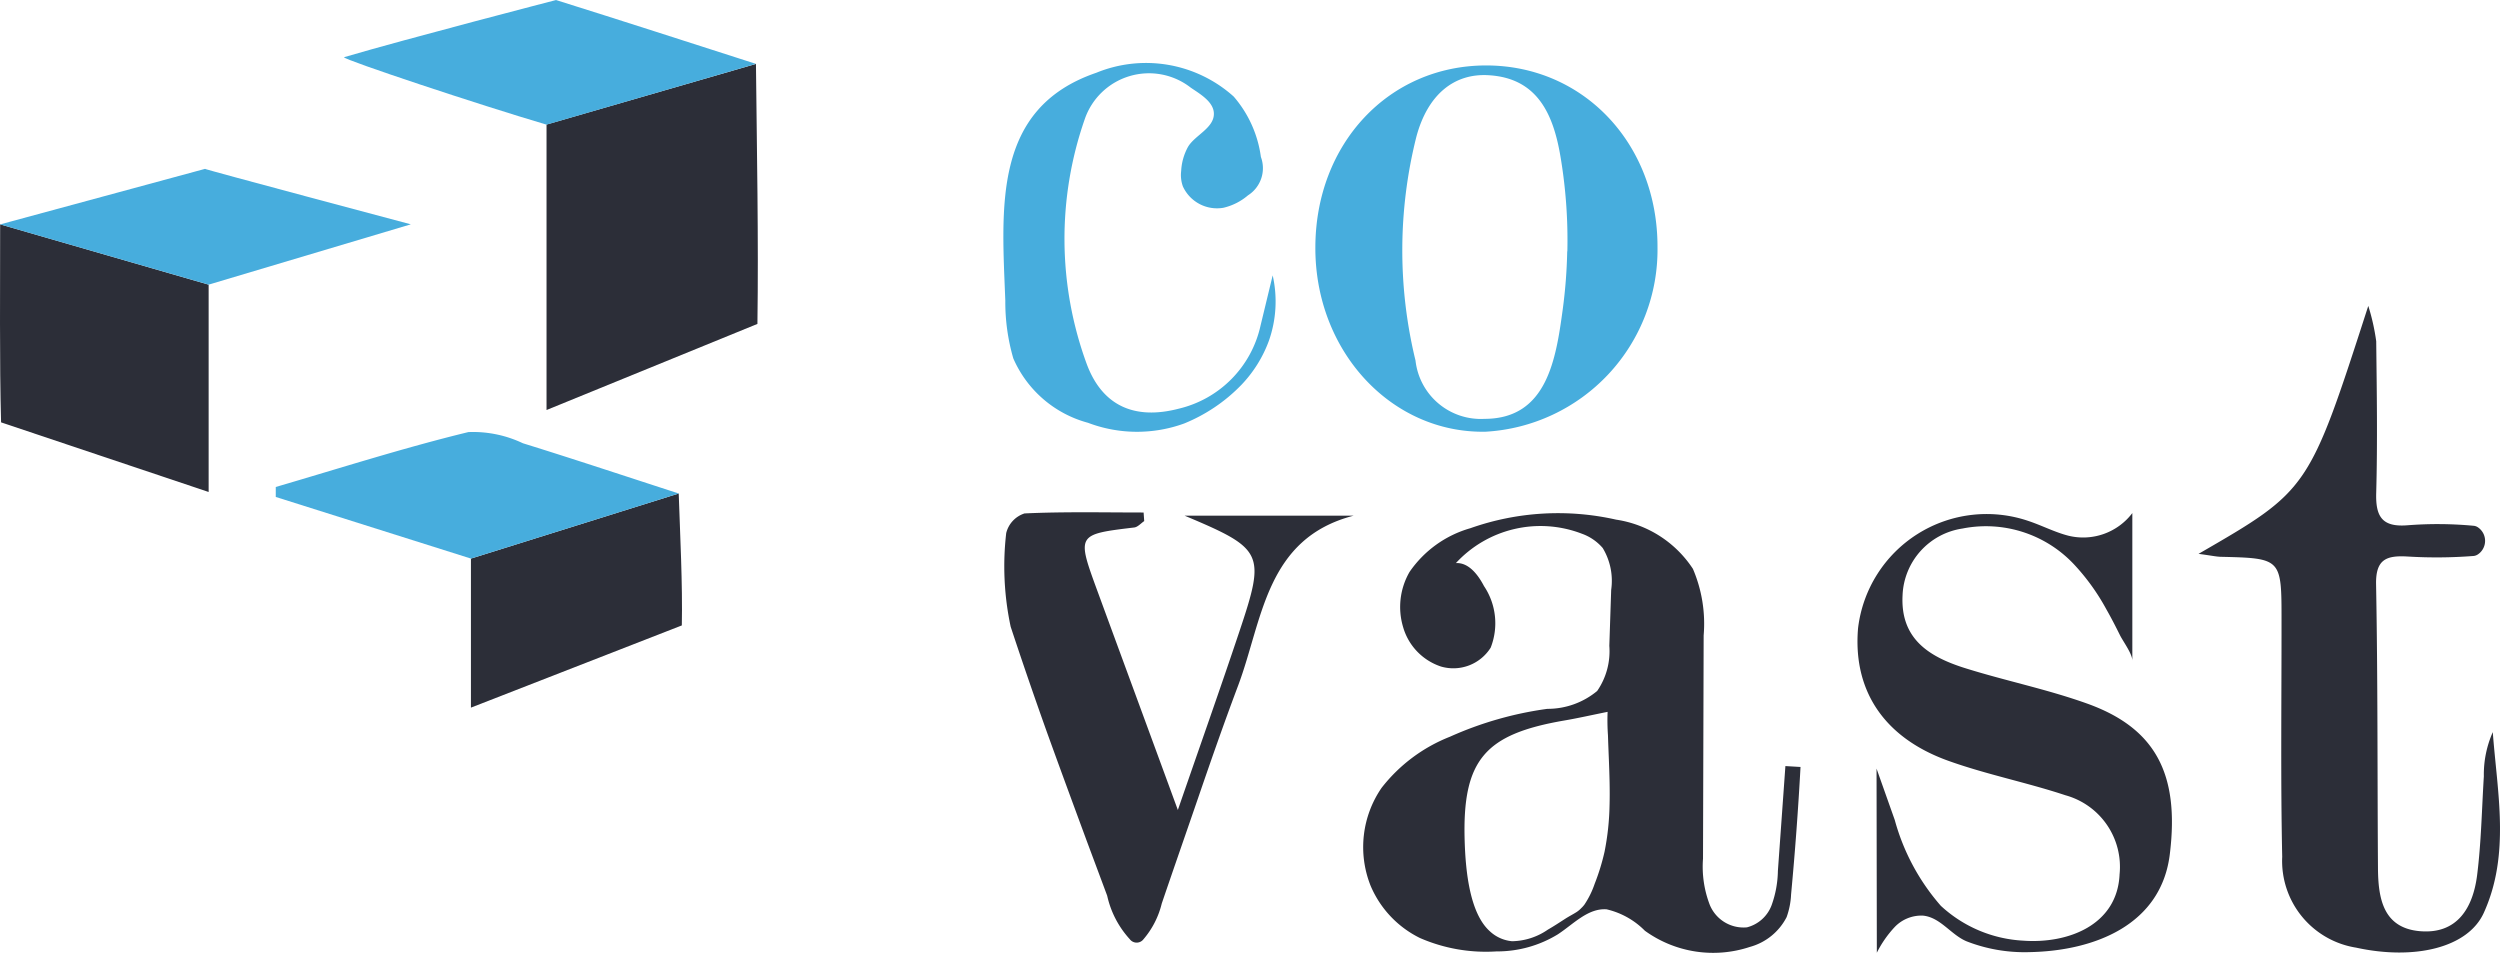<svg id="Laag_1" data-name="Laag 1" xmlns="http://www.w3.org/2000/svg" viewBox="0 0 699.41 266.55"><defs><style>.cls-1{fill:#2c2e38;}.cls-2{fill:#47addd;}</style></defs><g id="Group_154" data-name="Group 154"><path id="Path_51" data-name="Path 51" class="cls-1" d="M508.74,432.54l-2.1,29.33a29.58,29.58,0,0,1-1.74,9.54,10,10,0,0,1-6.92,6.25,10.21,10.21,0,0,1-10.41-6.33,29.77,29.77,0,0,1-1.88-12.88l.18-62.44a39,39,0,0,0-3-18.64,31.2,31.2,0,0,0-21.48-13.77A73.66,73.66,0,0,0,420.59,366a30.9,30.9,0,0,0-17,12.23,19.59,19.59,0,0,0-1.81,15.39,16.37,16.37,0,0,0,10.63,11.08,12.34,12.34,0,0,0,13.88-5.29,18.68,18.68,0,0,0-1.88-17.24c-1.66-3.17-4.27-6.61-7.85-6.42a32.2,32.2,0,0,1,35.23-8.22,13.82,13.82,0,0,1,5.84,4A17.77,17.77,0,0,1,460,383.26l-.52,15.64a19.55,19.55,0,0,1-3.4,12.63,21.7,21.7,0,0,1-13.94,5,99.18,99.18,0,0,0-27.27,7.81,45.2,45.2,0,0,0-19.1,14.29,29.25,29.25,0,0,0-3.1,27.33,28.77,28.77,0,0,0,13.83,14.68,46.22,46.22,0,0,0,21.4,3.75,32.54,32.54,0,0,0,17.18-4.78c4.38-2.87,8.4-7.34,13.61-7a22.07,22.07,0,0,1,10.74,6,32.6,32.6,0,0,0,29.35,4.53,16.41,16.41,0,0,0,10.3-8.34,21.5,21.5,0,0,0,1.25-6.35q1.67-17.81,2.64-35.66Zm-57,39.62a7.32,7.32,0,0,1-1.47,1.25c-1,.63-2,1.14-3,1.77-1.64,1.06-3.28,2.14-5,3.13a18.11,18.11,0,0,1-10,3.23,10.45,10.45,0,0,1-6.26-2.83c-5.53-5-6.74-16.56-7-25.26-.69-22.85,5.82-29.85,27.89-33.66,3.85-.66,7.66-1.53,12.1-2.42a59.58,59.58,0,0,0,.1,6.55c.07,2.23.16,4.43.25,6.65.17,4.39.32,8.76.19,13.14a73,73,0,0,1-1.39,12.77,61.19,61.19,0,0,1-2.77,9,24.72,24.72,0,0,1-2.86,5.81,8.48,8.48,0,0,1-.79.9Z" transform="translate(-9.25 -218.22)"/><path id="Path_52" data-name="Path 52" class="cls-1" d="M624.32,373.17c30.85-17.83,30.85-17.83,47.49-69.37a59.91,59.91,0,0,1,2.22,9.89c.16,14.13.38,28.26,0,42.37-.21,6.73,1.66,9.69,8.79,9.11a108.06,108.06,0,0,1,18.52.15,2.56,2.56,0,0,1,1.19.46,4.57,4.57,0,0,1,1.14,6.36,4.42,4.42,0,0,1-1.21,1.19,2.6,2.6,0,0,1-1.19.43,133.1,133.1,0,0,1-18.52.15c-5.73-.31-8.87.67-8.76,7.69.49,26.47.35,52.95.53,79.46.06,8.4,1.38,16.78,11.74,17.67,10.53.9,14.86-6.65,16-15.69s1.31-18.43,1.88-27.65a29.3,29.3,0,0,1,2.5-12.35c1.25,16.94,4.93,34.13-2.5,50.53-4.43,9.81-19.4,13.34-35.72,9.77a24.56,24.56,0,0,1-20.69-25.4c-.47-22.05-.17-44.14-.19-66.2,0-17.35,0-17.34-17.13-17.75C629.13,373.93,627.86,373.64,624.32,373.17Z" transform="translate(-9.25 -218.22)"/><path id="Path_53" data-name="Path 53" class="cls-1" d="M220.74,236.1c.24,23.36.75,49.39.41,72.74l-59,24.09V253.06Z" transform="translate(-9.25 -218.22)"/><path id="Path_54" data-name="Path 54" class="cls-2" d="M377.24,287.53c0-29.08,20.54-51,47.78-51s48,21.9,47.94,50.82A51,51,0,0,1,424.82,339C398.44,339.45,377.19,316.46,377.24,287.53Zm70.5,1a140.22,140.22,0,0,0-1.94-26.59c-2-11.84-6.48-21.84-20-22.67-9.71-.63-17.13,5.39-20.29,17.17a130.31,130.31,0,0,0-.25,62.65,18.38,18.38,0,0,0,19.3,16.31c17.52,0,20-16.75,21.9-30.72a143.18,143.18,0,0,0,1.24-16.15Z" transform="translate(-9.25 -218.22)"/><path id="Path_55" data-name="Path 55" class="cls-1" d="M329.36,364c-.92.62-1.8,1.67-2.79,1.79-16.08,1.94-16.11,1.92-10.32,17.73,7.23,19.72,14.5,39.41,22.52,61.31,6.31-18.29,11.89-34,17.17-49.8,7.4-22.09,6.88-23.22-15.27-32.54h47.27c-24.67,6.37-25.43,29.26-32.33,47.59-3.81,10.12-7.38,20.33-10.89,30.56s-7,20.21-10.45,30.34a24.11,24.11,0,0,1-5.11,10,2.4,2.4,0,0,1-3.83,0A26.52,26.52,0,0,1,319,468.81q-2.83-7.6-5.68-15.23c-3.75-10.16-7.5-20.33-11.18-30.53q-5.25-14.7-10.14-29.5a80.86,80.86,0,0,1-1.25-26.19,7.71,7.71,0,0,1,5.13-5.5c11.08-.52,22.21-.26,33.31-.26Z" transform="translate(-9.25 -218.22)"/><path id="Path_56" data-name="Path 56" class="cls-1" d="M67.62,297.86v58L9.55,336.38c-.46-16.69-.25-38.69-.26-55.39Z" transform="translate(-9.25 -218.22)"/><path id="Path_57" data-name="Path 57" class="cls-1" d="M199.13,356.28c.38,11.42,1.11,25.5.87,36.91l-59,23v-41.7Z" transform="translate(-9.25 -218.22)"/><path id="Path_58" data-name="Path 58" class="cls-2" d="M220.74,236.09l-58.59,17c-18.9-5.57-56.69-18.14-56.67-18.86,18-5.3,59.33-16,59.33-16C183.49,224.09,202.1,230.11,220.74,236.09Z" transform="translate(-9.25 -218.22)"/><path id="Path_59" data-name="Path 59" class="cls-2" d="M67.62,297.85,9.29,281l57.33-15.54c-.75,0,57.56,15.52,57.56,15.52Z" transform="translate(-9.25 -218.22)"/><path id="Path_60" data-name="Path 60" class="cls-2" d="M199.13,356.28,141,374.49l-54.6-17.24v-2.79c17.93-5.24,35.76-10.95,53.89-15.36a32.5,32.5,0,0,1,15.25,3.13C170.11,346.75,184.6,351.58,199.13,356.28Z" transform="translate(-9.25 -218.22)"/><path id="Path_61" data-name="Path 61" class="cls-1" d="M593,415c-11.19-4-22.94-6.37-34.28-9.95-9.78-3.13-17.85-8.1-17.2-20.31a19.66,19.66,0,0,1,16.73-18.65,33.78,33.78,0,0,1,31.28,10.07,60.92,60.92,0,0,1,9,12.52c1.36,2.38,2.61,4.82,3.83,7.28.86,1.72,3.44,5.18,3.44,7.07V361.76a17.28,17.28,0,0,1-17.94,6.32c-3.85-1-7.41-2.88-11.19-4.13a36.22,36.22,0,0,0-47.6,30c-1.48,17.35,7.14,30.61,25.24,37.11,10.7,3.84,22,6.07,32.76,9.64a20.78,20.78,0,0,1,15.16,22.14c-.63,14.22-14.49,19.47-27,18.54a36.76,36.76,0,0,1-23-9.74,60.73,60.73,0,0,1-12.89-24l-5.1-14.39.08,51.51a30.57,30.57,0,0,1,5-7.19,10.3,10.3,0,0,1,7.92-3.19c4.9.48,7.86,5.42,12.25,7.21a44.65,44.65,0,0,0,17.56,3c18.15-.34,37-7.62,39.27-27.68C619,434.62,612.21,421.83,593,415Z" transform="translate(-9.25 -218.22)"/><path id="Path_62" data-name="Path 62" class="cls-2" d="M365.3,295.26l-3.42,14.15A30.67,30.67,0,0,1,339,332.56c-12.17,3.17-21.28-.66-25.69-12.42a101.64,101.64,0,0,1-.58-68.6,19,19,0,0,1,29.61-8.83c2.41,1.68,6.54,3.95,6.51,7.37,0,4-5.35,6-7.24,9.23a15.58,15.58,0,0,0-1.91,6.73,9.43,9.43,0,0,0,.47,4.31,10.5,10.5,0,0,0,11.34,6,16.28,16.28,0,0,0,6.88-3.48A9,9,0,0,0,362,262.12a32.39,32.39,0,0,0-7.61-16.89,36.7,36.7,0,0,0-38.44-6.65c-29.1,9.95-26.44,37.7-25.45,63.78a56.52,56.52,0,0,0,2.24,16.14,31.8,31.8,0,0,0,20.89,18,38.61,38.61,0,0,0,26.9.2,46.74,46.74,0,0,0,16-10.79,35.55,35.55,0,0,0,7.72-12.38A33.08,33.08,0,0,0,365.3,295.26Z" transform="translate(-9.25 -218.22)"/></g></svg>